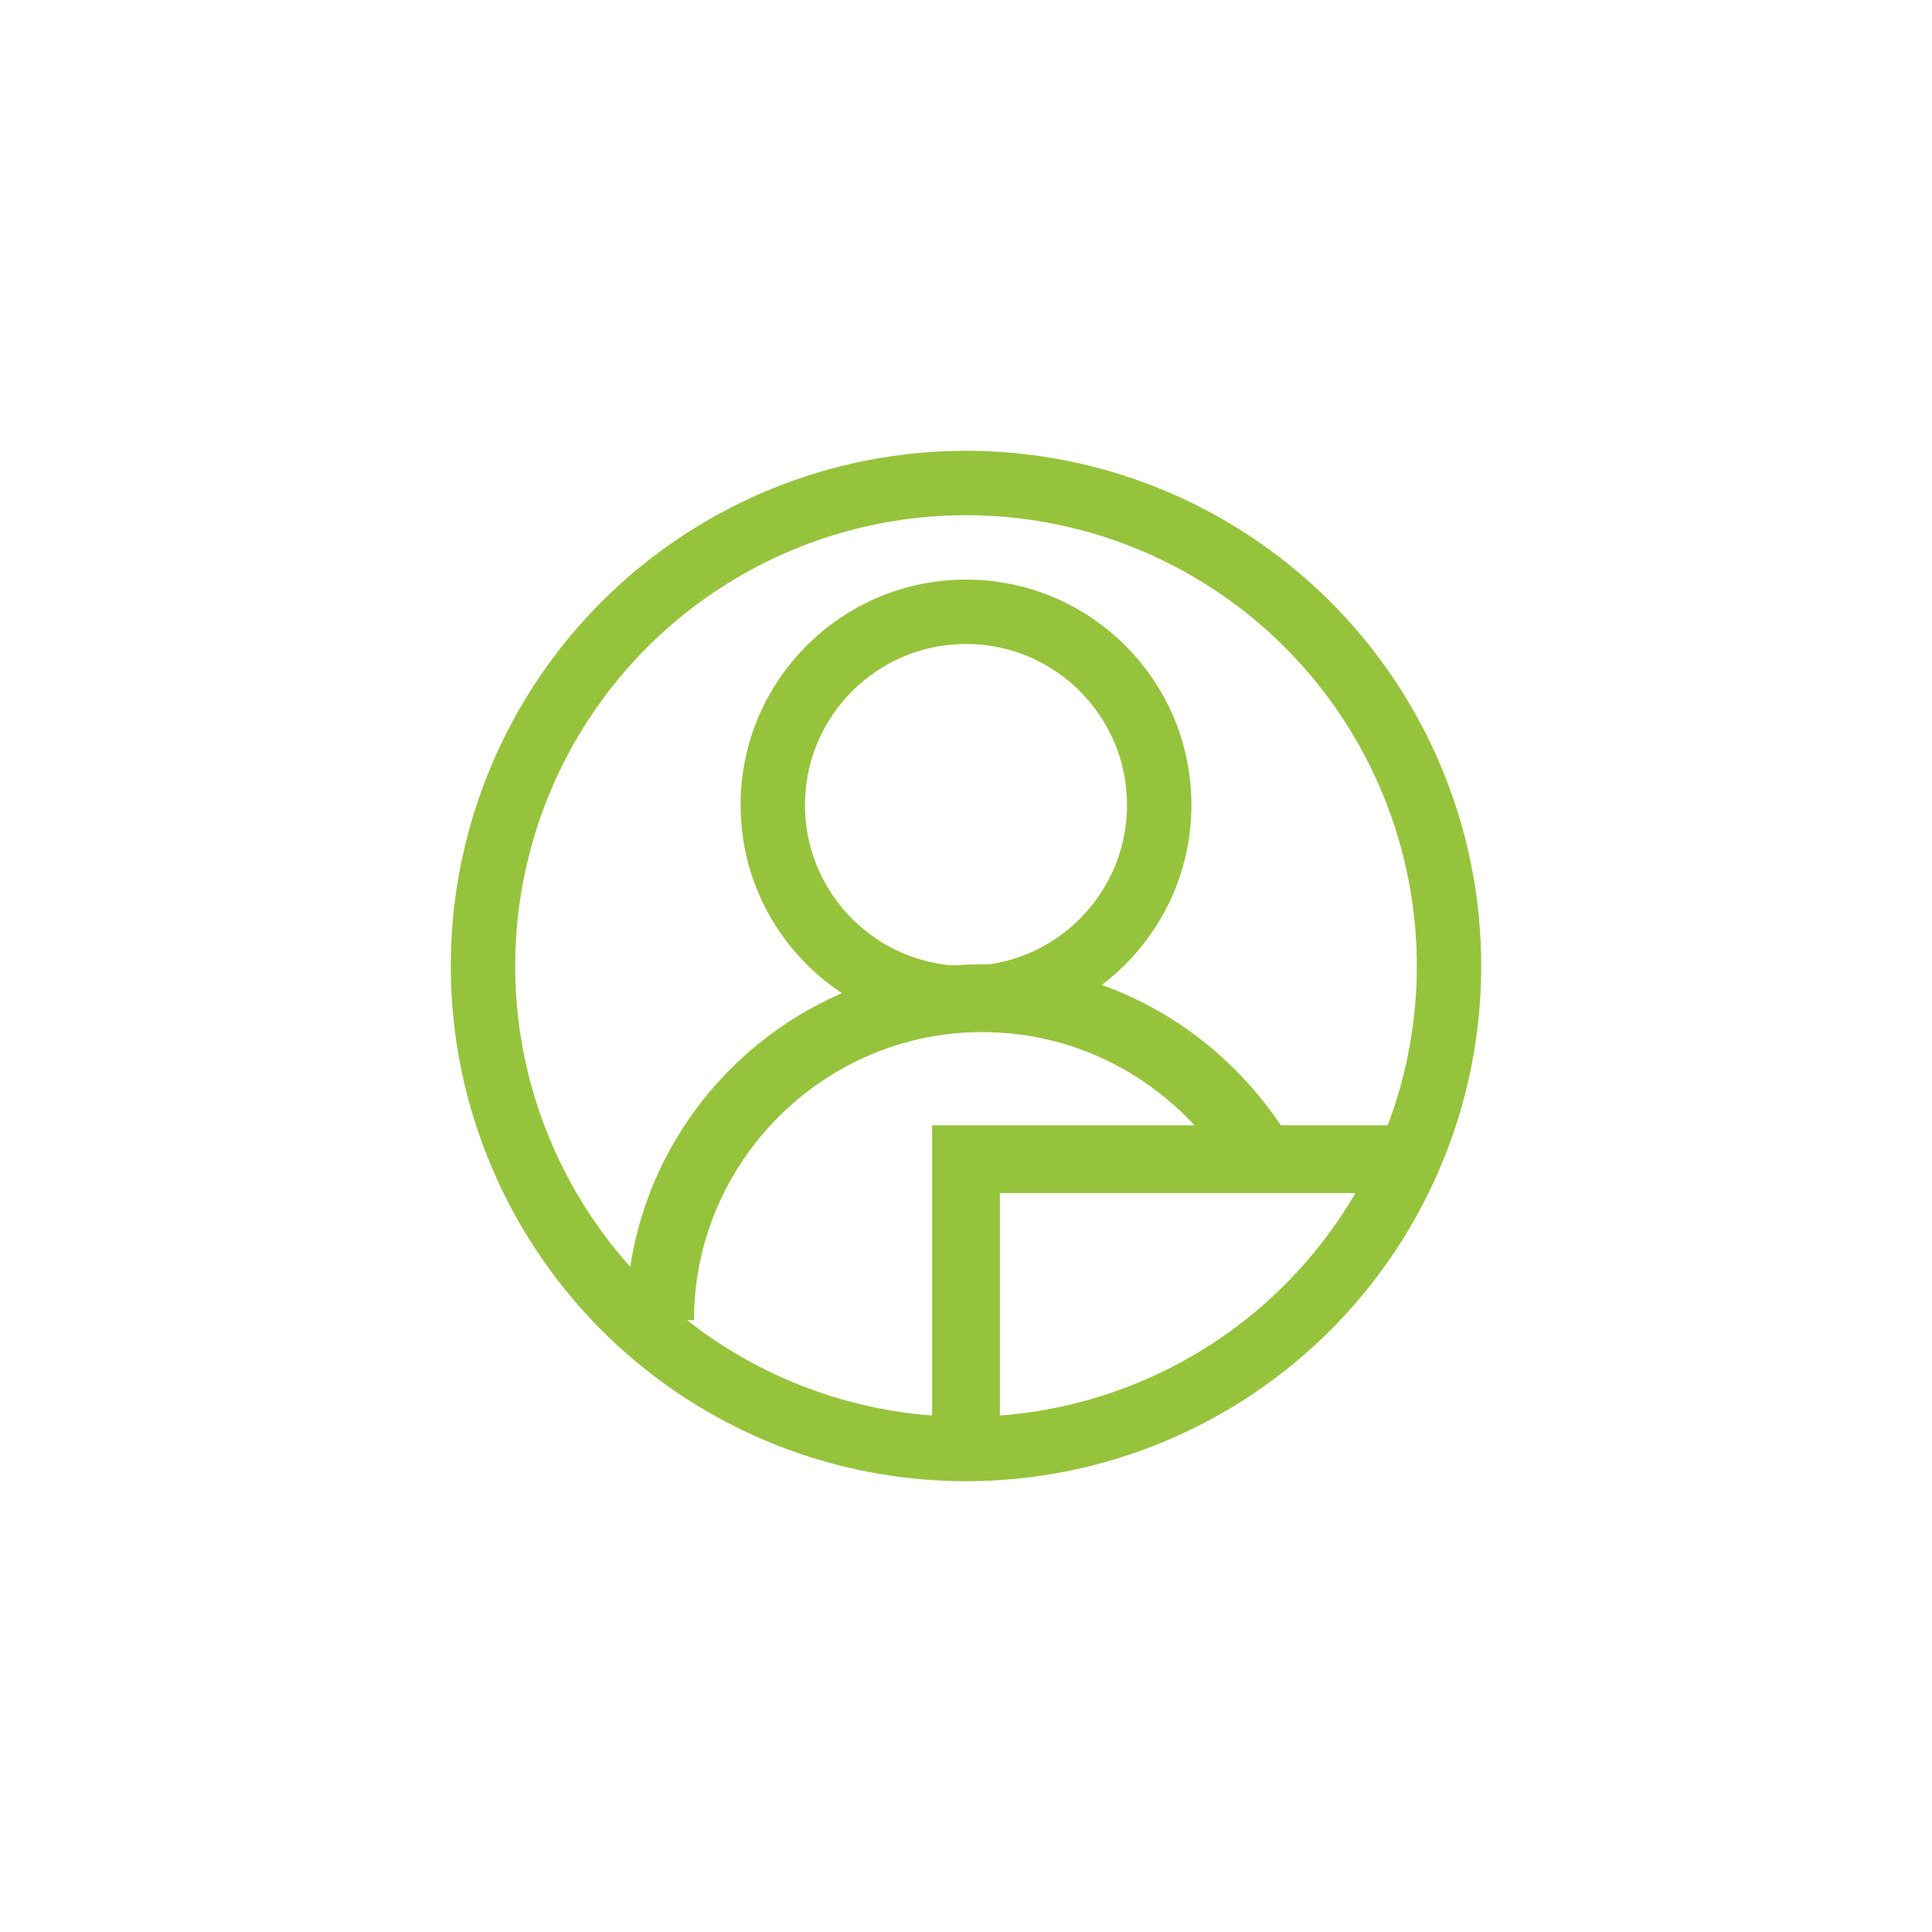 <?xml version="1.0" encoding="utf-8"?>
<!-- Generator: Adobe Illustrator 25.0.1, SVG Export Plug-In . SVG Version: 6.00 Build 0)  -->
<svg version="1.1" id="Layer_1" xmlns="http://www.w3.org/2000/svg" xmlns:xlink="http://www.w3.org/1999/xlink" x="0px" y="0px"
	 viewBox="0 0 60 60" style="enable-background:new 0 0 60 60;" xml:space="preserve">
<style type="text/css">
	.st0{fill:#96C33C;}
	.st1{fill:none;stroke:#000000;stroke-width:2;stroke-miterlimit:10;}
	.st2{fill:none;stroke:#96C33C;stroke-width:2;stroke-miterlimit:10;}
	.st3{fill:none;stroke:#96C33C;stroke-width:2.105;stroke-miterlimit:10;}
	.st4{fill:none;stroke:#FFFFFF;stroke-width:2;stroke-miterlimit:10;}
	.st5{fill:none;stroke:#C4C4C4;stroke-width:2;stroke-miterlimit:10;}
	.st6{fill:#FFFFFF;}
	.st7{fill:none;}
</style>
<g>
	<circle class="st2" cx="30" cy="30" r="15"/>
	<circle class="st2" cx="30" cy="25" r="6"/>
	<path class="st3" d="M20.5,41c0-5.5,4.5-10,10-10c3.7,0,6.9,2,8.7,5"/>
	<polyline class="st3" points="30,45 30,36 44,36 	"/>
</g>
<g>
	<rect class="st7" width="60" height="60"/>
</g>
</svg>
